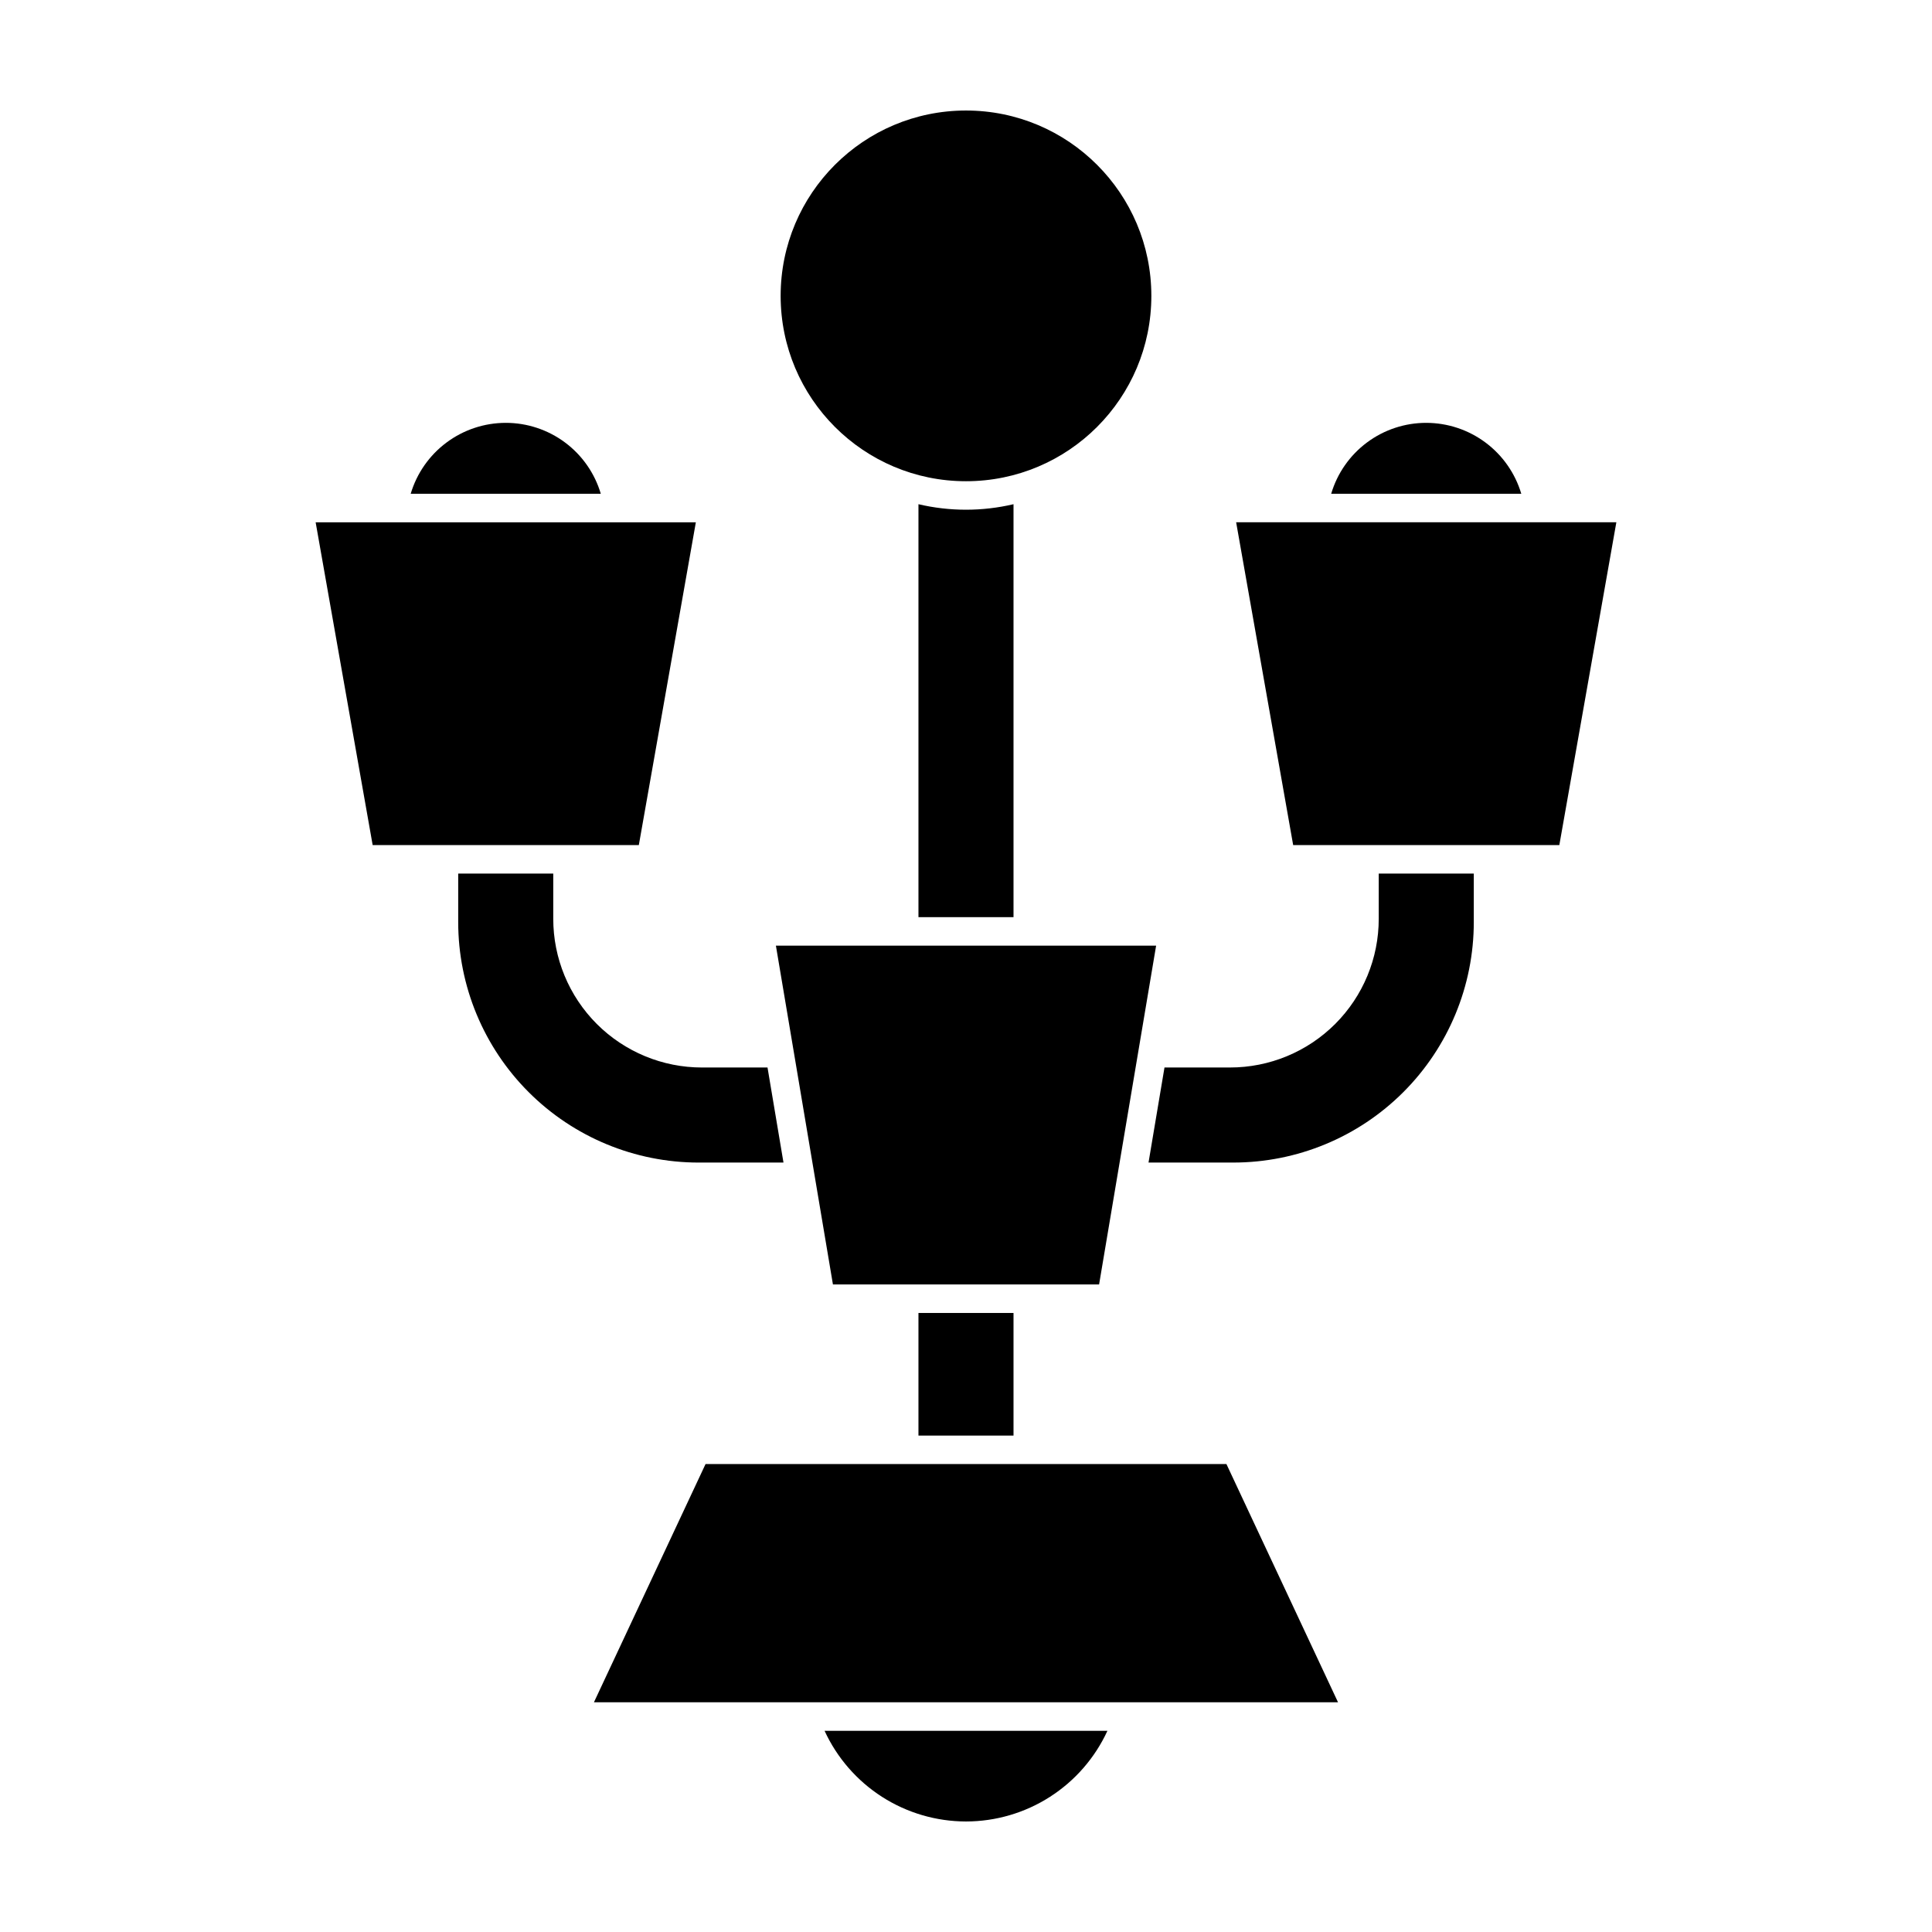 <?xml version="1.0" encoding="UTF-8"?>
<!-- Uploaded to: SVG Repo, www.svgrepo.com, Generator: SVG Repo Mixer Tools -->
<svg fill="#000000" width="800px" height="800px" version="1.1" viewBox="144 144 512 512" xmlns="http://www.w3.org/2000/svg">
 <g>
  <path d="m387.4 277.62v109.43h25.191v-109.43c-8.285 1.945-16.906 1.945-25.191 0z"/>
  <path d="m387.4 491.95h25.191v32.496h-25.191z"/>
  <path d="m290.62 375.51h-25.191v12.848c0 16.902 6.715 33.113 18.668 45.066s28.164 18.668 45.066 18.668h22.469l-4.231-25.191h-17.332c-10.469 0.012-20.508-4.141-27.91-11.539-7.398-7.402-11.551-17.441-11.539-27.91z"/>
  <path d="m278.03 256.06c-5.664 0.004-11.172 1.836-15.711 5.223-4.539 3.383-7.863 8.145-9.48 13.57h50.383-0.004c-1.605-5.43-4.93-10.195-9.469-13.582-4.543-3.387-10.055-5.215-15.719-5.211z"/>
  <path d="m521.97 256.06c-5.668-0.004-11.18 1.824-15.719 5.211-4.543 3.387-7.863 8.152-9.473 13.582h50.383-0.004c-1.613-5.426-4.941-10.188-9.477-13.57-4.539-3.387-10.051-5.219-15.711-5.223z"/>
  <path d="m400 626.71c7.891-0.008 15.613-2.273 22.254-6.531 6.644-4.258 11.926-10.332 15.227-17.5h-74.965c3.301 7.168 8.586 13.242 15.227 17.5 6.641 4.258 14.367 6.523 22.258 6.531z"/>
  <path d="m470.84 452.09c16.902 0 33.113-6.715 45.062-18.668 11.953-11.953 18.668-28.164 18.668-45.066v-12.848h-25.191v11.941c0.016 10.469-4.137 20.508-11.539 27.91-7.402 7.398-17.441 11.551-27.91 11.539h-17.328l-4.231 25.191z"/>
  <path d="m449.12 222.41c0 27.129-21.992 49.121-49.121 49.121s-49.121-21.992-49.121-49.121 21.992-49.121 49.121-49.121 49.121 21.992 49.121 49.121"/>
  <path d="m242.76 367.96h70.535l15.113-85.547h-100.76z"/>
  <path d="m572.35 282.41h-100.76l15.113 85.547h70.535z"/>
  <path d="m435.27 484.39 15.113-89.777h-100.76l15.113 89.777z"/>
  <path d="m301.4 595.12h197.19l-29.574-63.129h-138.04z"/>
 </g>
</svg>